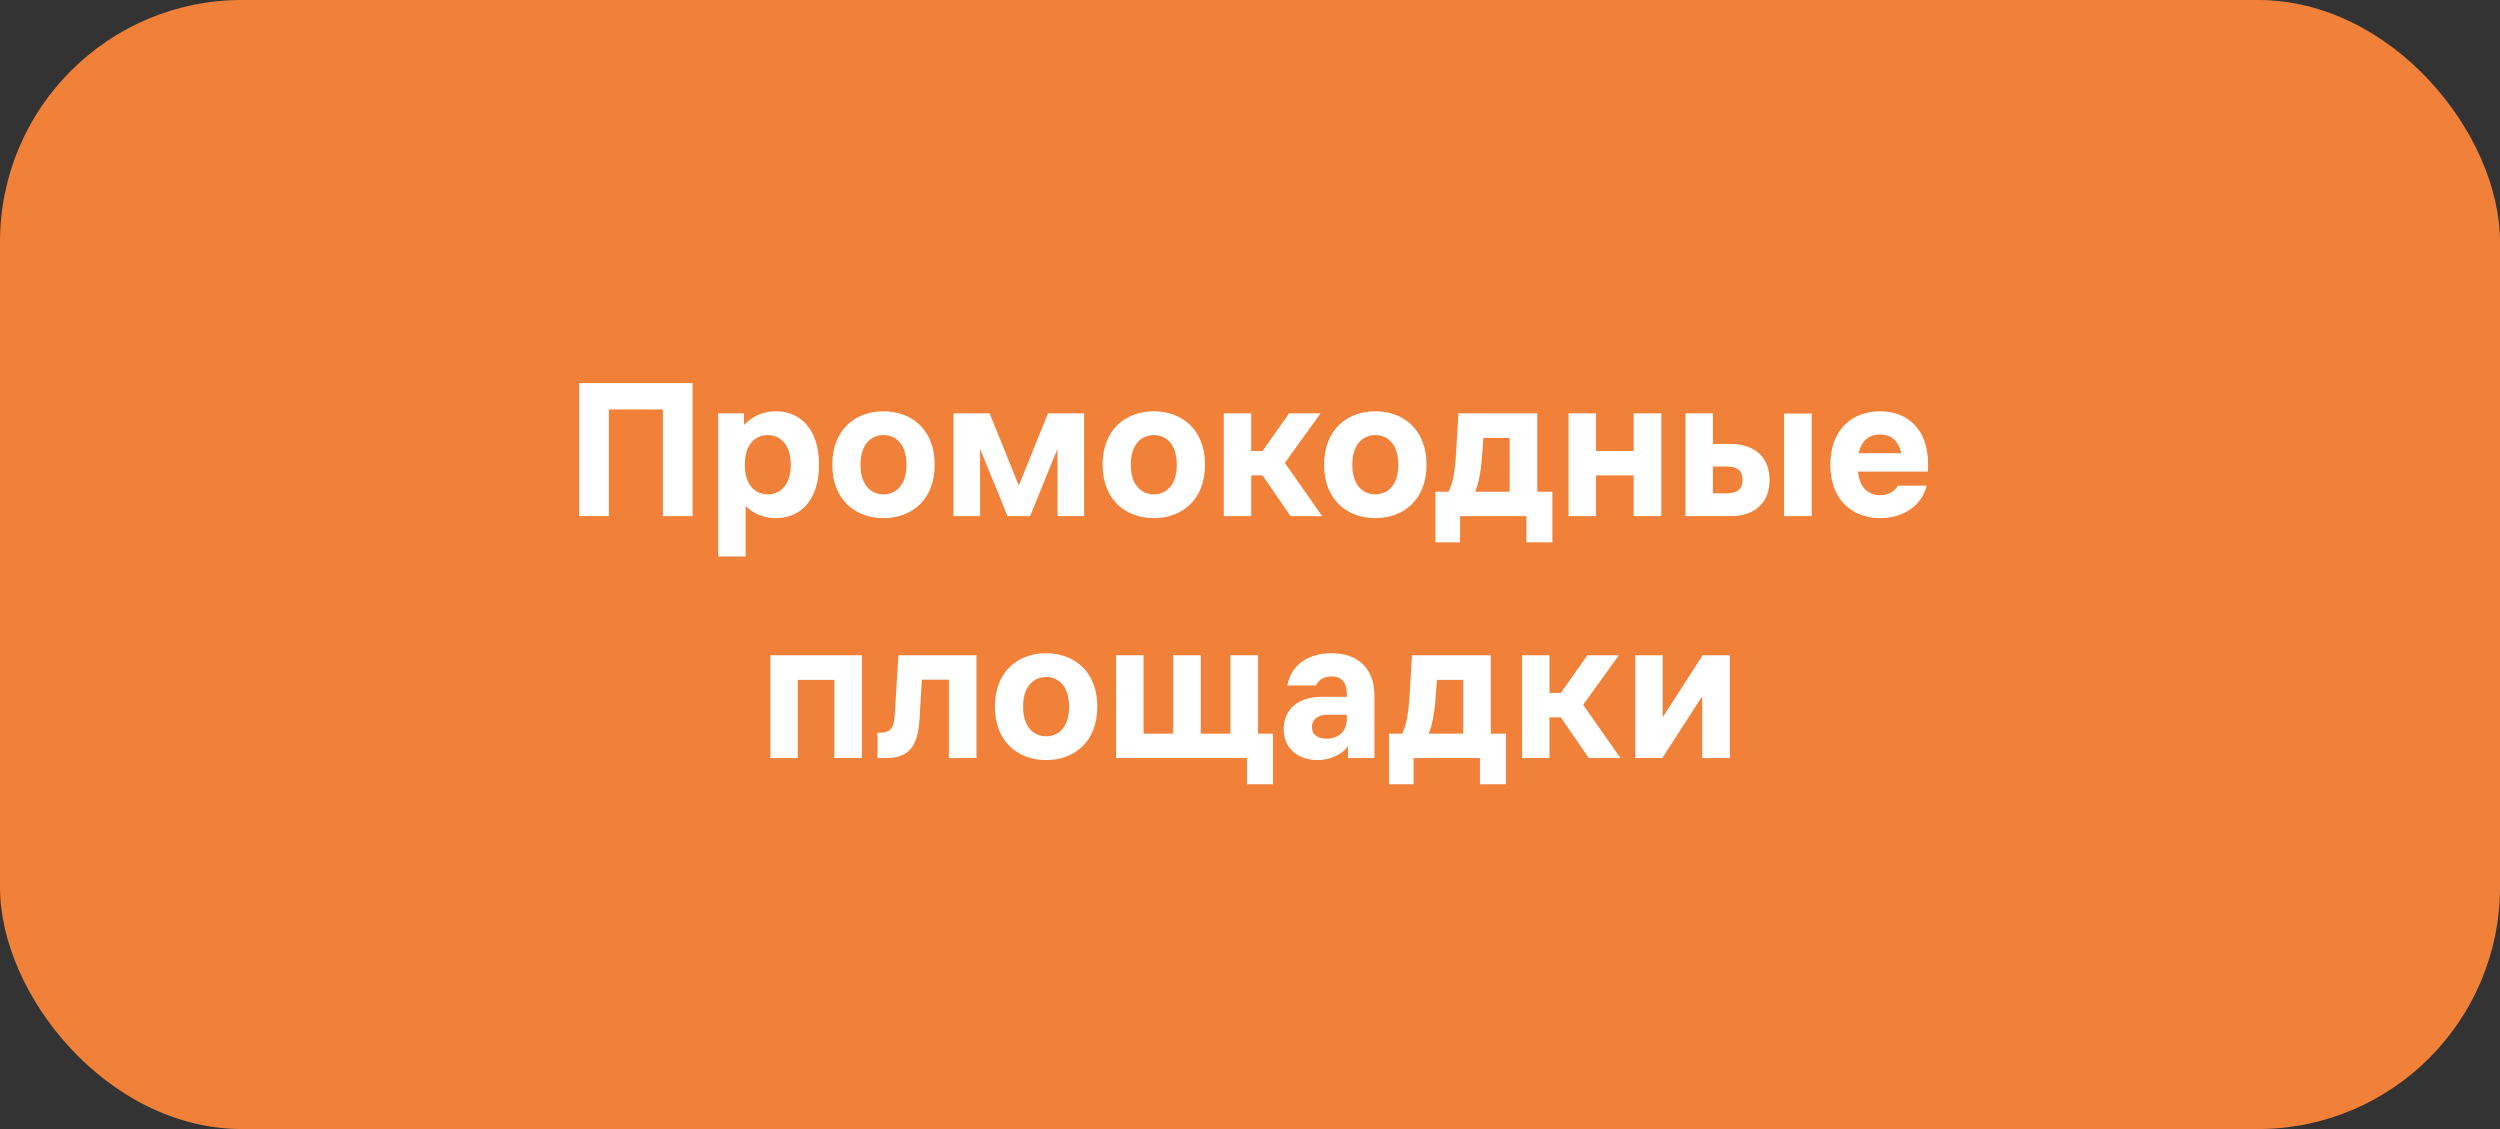 <?xml version="1.0" encoding="UTF-8"?> <svg xmlns="http://www.w3.org/2000/svg" width="310" height="140" viewBox="0 0 310 140" fill="none"><rect x="0" y="0" width="310" height="140" fill="#333333" stroke="none"/><rect width="310" height="140" rx="30" fill="#F18139"></rect><path d="M71.824 64V47.5H85.874V64H82.199V50.775H75.499V64H71.824ZM89.056 51.25H92.256V52.7C93.206 51.7 94.506 51 96.206 51C99.256 51 101.556 53.225 101.556 57.625C101.556 62.025 99.256 64.25 96.206 64.25C94.631 64.25 93.381 63.65 92.456 62.75V69H89.056V51.25ZM92.356 57.625C92.356 60.25 93.731 61.3 95.206 61.3C96.656 61.3 98.056 60.25 98.056 57.625C98.056 55 96.656 53.95 95.206 53.95C93.731 53.95 92.356 55 92.356 57.625ZM109.55 64.25C106.125 64.25 103.2 62.025 103.2 57.625C103.2 53.225 106.125 51 109.55 51C113 51 115.9 53.225 115.9 57.625C115.9 62.025 113 64.25 109.55 64.25ZM106.7 57.625C106.7 60.25 108.1 61.3 109.55 61.3C111.025 61.3 112.4 60.25 112.4 57.625C112.4 55 111.025 53.95 109.55 53.95C108.1 53.95 106.7 55 106.7 57.625ZM118.231 51.25H122.706L126.331 60.2L129.956 51.25H134.431V64H131.131V55.65L127.731 64H124.931L121.531 55.65V64H118.231V51.25ZM143.07 64.25C139.645 64.25 136.72 62.025 136.72 57.625C136.72 53.225 139.645 51 143.07 51C146.52 51 149.42 53.225 149.42 57.625C149.42 62.025 146.52 64.25 143.07 64.25ZM140.22 57.625C140.22 60.25 141.62 61.3 143.07 61.3C144.545 61.3 145.92 60.25 145.92 57.625C145.92 55 144.545 53.95 143.07 53.95C141.62 53.95 140.22 55 140.22 57.625ZM151.751 64V51.25H155.151V55.925H156.551L159.851 51.25H163.751L159.326 57.4L163.951 64H160.026L156.551 58.95H155.151V64H151.751ZM170.536 64.25C167.111 64.25 164.186 62.025 164.186 57.625C164.186 53.225 167.111 51 170.536 51C173.986 51 176.886 53.225 176.886 57.625C176.886 62.025 173.986 64.25 170.536 64.25ZM167.686 57.625C167.686 60.25 169.086 61.3 170.536 61.3C172.011 61.3 173.386 60.25 173.386 57.625C173.386 55 172.011 53.95 170.536 53.95C169.086 53.95 167.686 55 167.686 57.625ZM179.621 60.975C180.096 60.05 180.396 58.75 180.546 56.275L180.846 51.25H190.621V60.975H192.496V67.25H189.271V64H181.046V67.25H177.996V60.975H179.621ZM182.921 60.975H187.196V54.3H183.946L183.771 56.55C183.596 58.825 183.296 60.075 182.921 60.975ZM194.5 64V51.25H197.9V55.925H202.575V51.25H206V64H202.575V58.95H197.9V64H194.5ZM209.002 51.25H212.402V55.05H214.527C218.027 55.05 219.427 57.1 219.427 59.525C219.427 61.95 218.027 64 214.527 64H209.002V51.25ZM212.402 61.175H214.102C215.502 61.175 216.077 60.6 216.077 59.525C216.077 58.425 215.502 57.85 214.102 57.85H212.402V61.175ZM221.227 64V51.275H224.652V64H221.227ZM226.955 57.625C226.955 53.375 229.58 51 233.13 51C236.655 51 239.405 53.375 239.055 58.475H230.38C230.605 60.5 231.68 61.4 233.155 61.4C234.205 61.4 234.905 60.95 235.33 60.225H238.905C238.33 62.6 236.13 64.25 233.155 64.25C229.58 64.25 226.955 61.875 226.955 57.625ZM230.48 56.2H235.755C235.405 54.575 234.43 53.875 233.13 53.875C231.805 53.875 230.83 54.575 230.48 56.2ZM95.526 94V81.25H106.876V94H103.451V84.3H98.926V94H95.526ZM109.857 94H108.807V90.85H109.207C110.507 90.85 110.857 90.1 110.932 88.8L111.407 81.25H121.082V94H117.657V84.275H114.307L114.032 88.975C113.857 92.325 112.907 94 109.857 94ZM129.716 94.25C126.291 94.25 123.366 92.025 123.366 87.625C123.366 83.225 126.291 81 129.716 81C133.166 81 136.066 83.225 136.066 87.625C136.066 92.025 133.166 94.25 129.716 94.25ZM126.866 87.625C126.866 90.25 128.266 91.3 129.716 91.3C131.191 91.3 132.566 90.25 132.566 87.625C132.566 85 131.191 83.95 129.716 83.95C128.266 83.95 126.866 85 126.866 87.625ZM138.397 81.25H141.797V90.975H145.472V81.25H148.897V90.975H152.572V81.25H155.997V90.975H157.847V97.25H154.622V94H138.397V81.25ZM164.58 88.625C163.505 88.625 162.68 89.15 162.68 90.15C162.68 91.15 163.455 91.6 164.48 91.6C165.955 91.6 167.005 90.725 167.005 89.1V88.625H164.58ZM159.18 90.4C159.18 87.825 161.13 86.4 163.905 86.4H167.005V86C167.005 84.625 166.33 83.875 165.105 83.875C164.205 83.875 163.48 84.3 163.18 85H159.63C160.105 82.375 162.305 81 165.105 81C168.38 81 170.43 82.875 170.43 86.25V94H167.155V92.55C166.38 93.5 165.105 94.25 163.38 94.25C161.055 94.25 159.18 92.9 159.18 90.4ZM173.86 90.975C174.335 90.05 174.635 88.75 174.785 86.275L175.085 81.25H184.86V90.975H186.735V97.25H183.51V94H175.285V97.25H172.235V90.975H173.86ZM177.16 90.975H181.435V84.3H178.185L178.01 86.55C177.835 88.825 177.535 90.075 177.16 90.975ZM188.739 94V81.25H192.139V85.925H193.539L196.839 81.25H200.739L196.314 87.4L200.939 94H197.014L193.539 88.95H192.139V94H188.739ZM202.777 94V81.25H206.177V88.95L211.127 81.25H214.502V94H211.077V86.325L206.127 94H202.777Z" fill="white"></path></svg> 